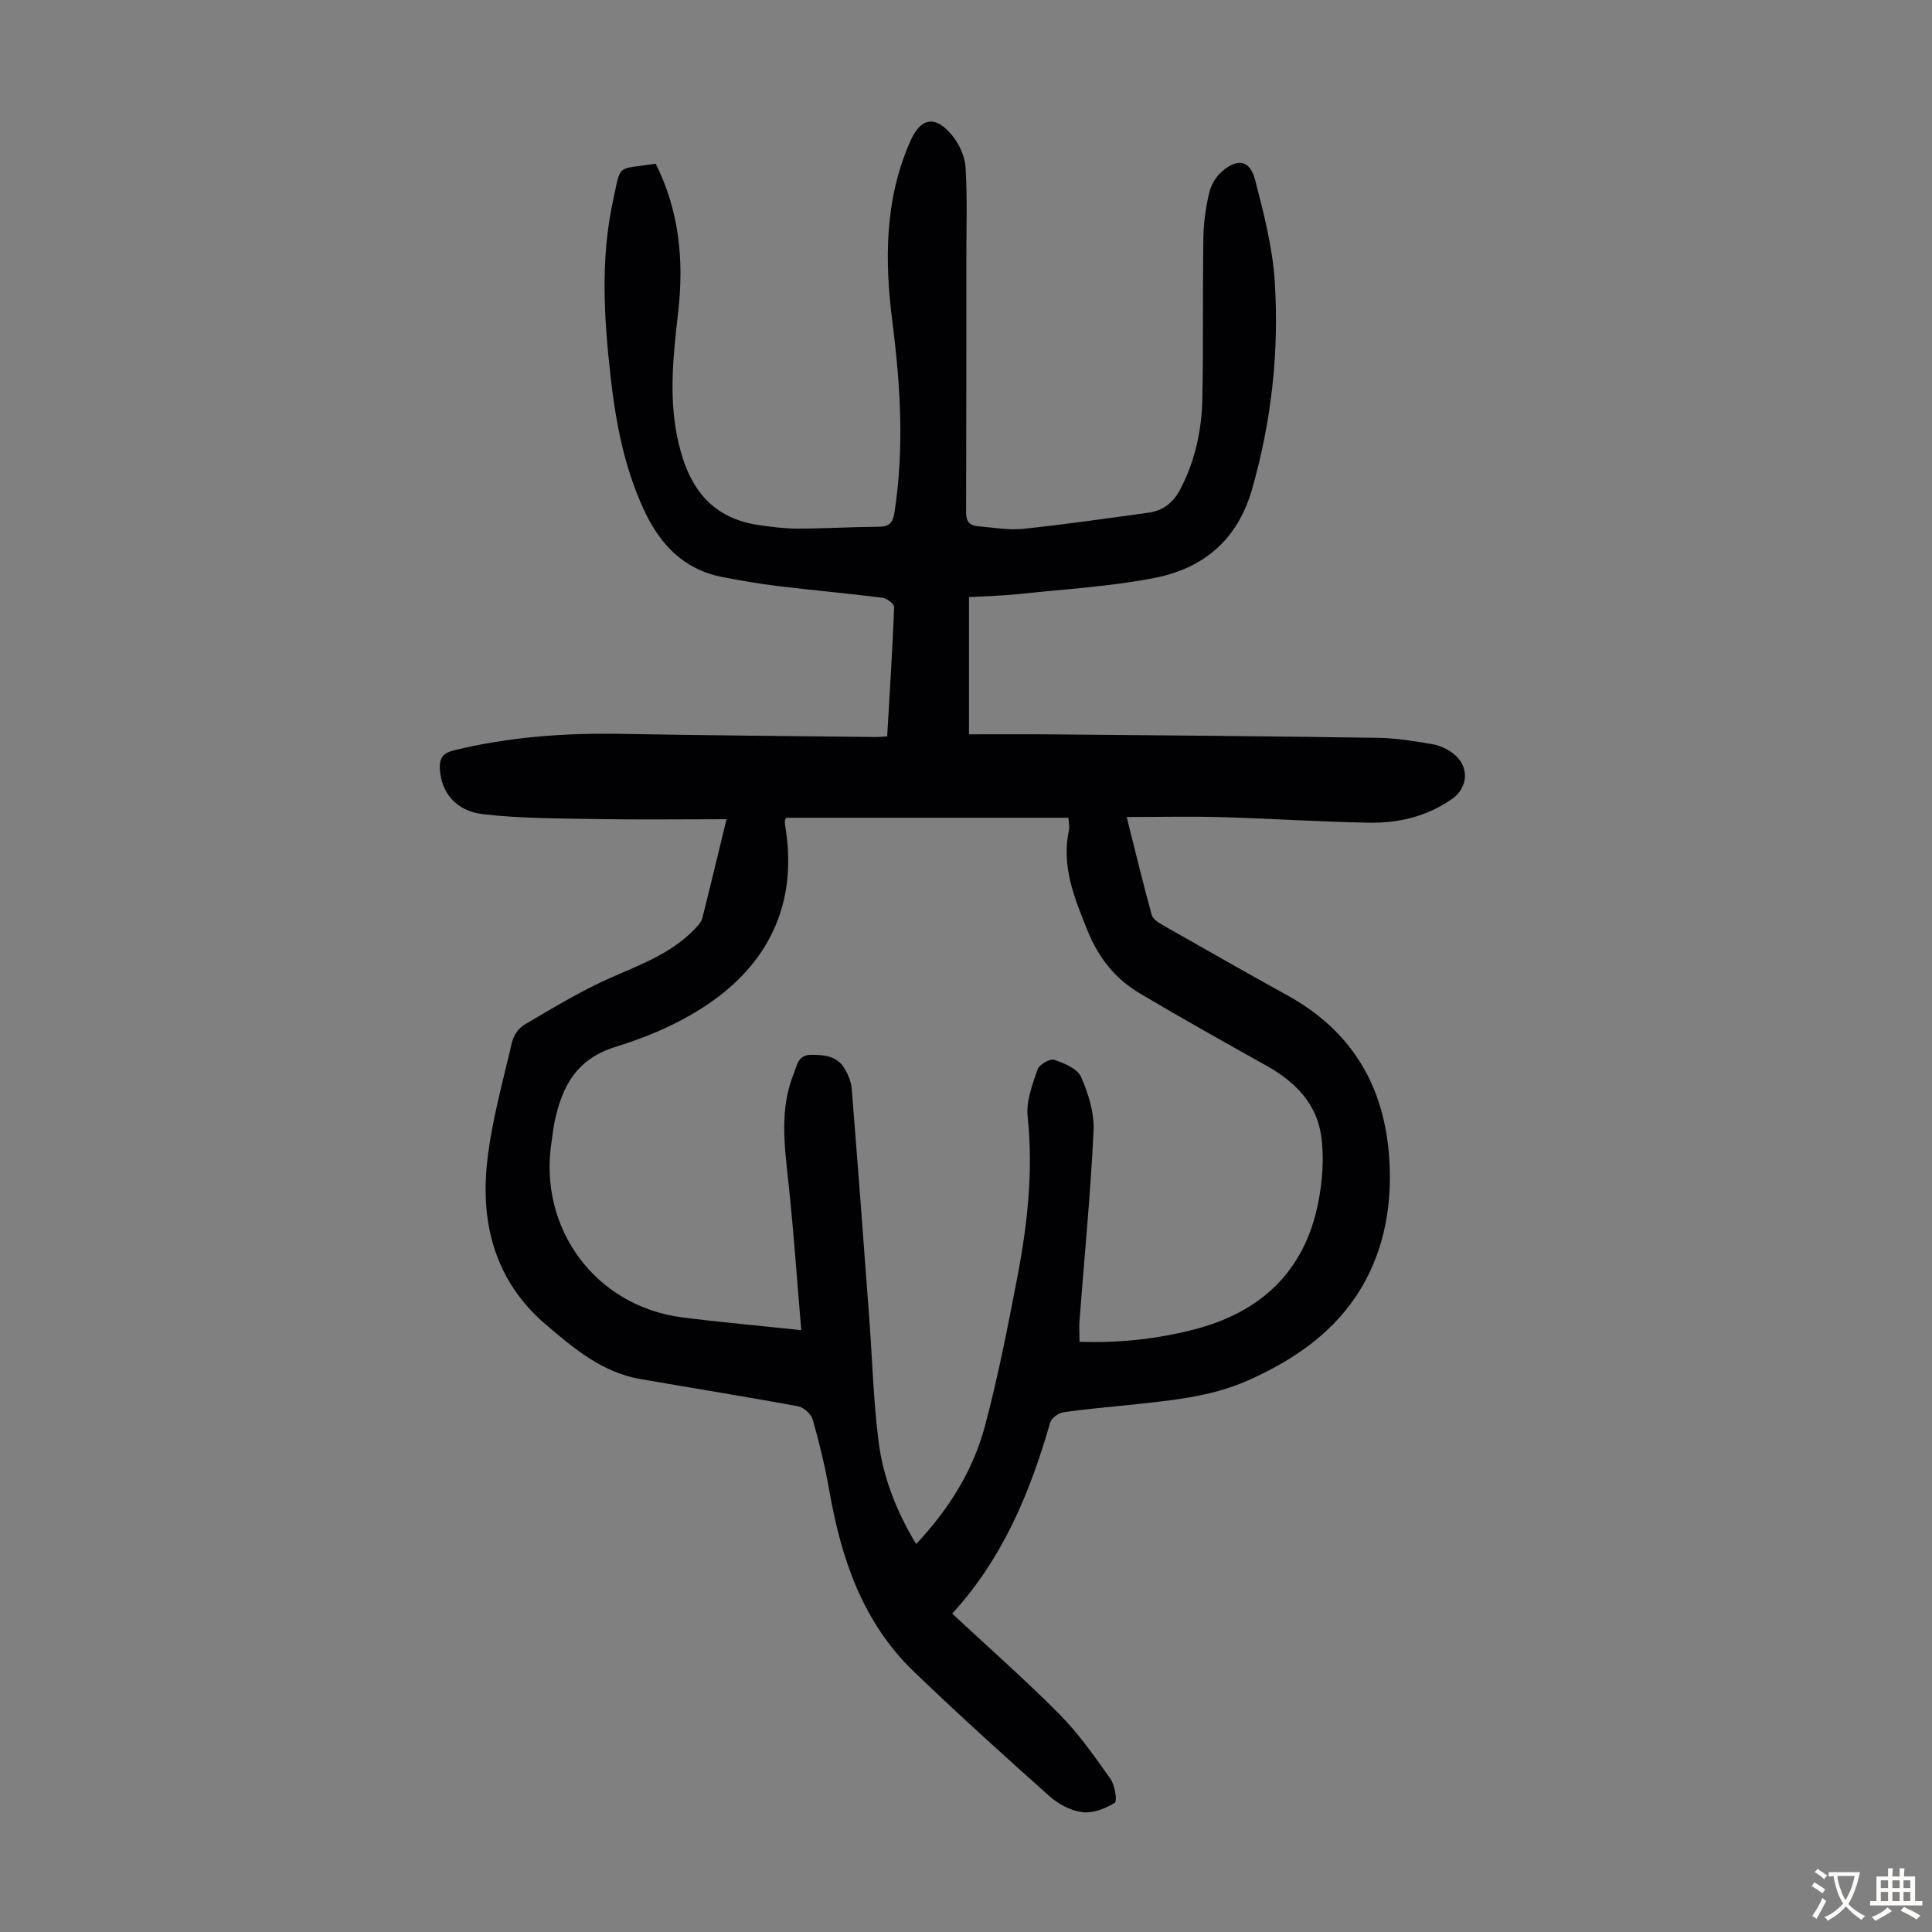 <svg enable-background="new 0 0 400 400" viewBox="0 0 400 400" xmlns="http://www.w3.org/2000/svg"><rect x="0" y="0" width="400" height="400" fill="#808080" stroke="none"/><path d="m150.42 169.61c-9.28 0-18 .12-26.71-.03-7.91-.14-15.86-.1-23.69-1.01-5.74-.67-8.69-4.6-8.95-9.34-.13-2.27.62-3.32 2.95-3.89 11.39-2.78 22.94-3.61 34.62-3.4 17.57.32 35.14.45 52.7.65.66.01 1.31-.07 2.34-.13.52-8.97 1.09-17.87 1.45-26.78.02-.63-1.51-1.81-2.42-1.92-7.2-.91-14.43-1.55-21.63-2.42-3.87-.47-7.73-1.13-11.56-1.88-8.07-1.58-12.96-6.84-16.28-14.06-4.03-8.77-5.78-18.07-6.84-27.54-1.36-12.16-2.1-24.37.55-36.43 1.67-7.62.52-6.3 8.81-7.53 4.85 9.68 5.87 20.01 4.66 30.62-.98 8.58-1.96 17.11-.25 25.72 1.92 9.67 6.31 16.95 16.99 18.48 2.65.38 5.34.73 8.01.72 5.59-.01 11.18-.34 16.77-.38 2.24-.02 2.93-.86 3.27-3.08 2.01-13.09 1.23-26.12-.43-39.15-1.64-12.82-1.67-25.45 3.68-37.57 2.17-4.92 5.17-5.49 8.67-1.23 1.47 1.79 2.64 4.34 2.78 6.62.38 6.34.16 12.73.16 19.09 0 17.46.01 34.93-.05 52.39-.01 1.89.81 2.7 2.48 2.83 3.11.25 6.28.85 9.34.53 8.66-.9 17.29-2.16 25.93-3.34 3.09-.42 5.19-2.13 6.66-4.97 3.05-5.91 4.39-12.22 4.51-18.76.2-11.08.04-22.16.21-33.23.05-3.1.49-6.25 1.2-9.27.38-1.62 1.41-3.38 2.68-4.46 3.27-2.79 5.78-2.28 6.84 1.82 1.77 6.88 3.6 13.9 4.05 20.95.93 14.58-.66 28.99-4.72 43.14-3.01 10.49-10.14 16.33-20.19 18.29-9.29 1.8-18.82 2.34-28.26 3.35-3.2.34-6.43.4-10.13.61v28.41c5.34 0 11.1-.04 16.87.01 22.61.2 45.21.38 67.81.72 3.78.06 7.57.69 11.31 1.32 1.48.25 3.02.99 4.23 1.9 3.42 2.59 3.23 7.04-.26 9.47-5.15 3.59-11.03 4.99-17.14 4.88-10.17-.18-20.34-.86-30.51-1.15-6.34-.18-12.69-.03-19.66-.03 1.87 7.43 3.42 13.9 5.19 20.31.24.87 1.46 1.61 2.38 2.13 8.55 4.87 17.1 9.74 25.72 14.5 14.85 8.2 21.18 21.21 21.2 37.66.01 8.89-2.16 17.47-7.14 24.82-5.45 8.03-13.42 13.32-22.25 17.24-7.91 3.51-16.42 4.18-24.87 5.1-4.45.48-8.92.82-13.34 1.49-1.02.15-2.47 1.2-2.73 2.12-4.16 14.51-9.88 28.22-20.29 39.56 7.73 7.2 15.22 13.78 22.21 20.84 3.97 4.01 7.27 8.73 10.55 13.36.93 1.32 1.45 4.63.9 4.97-1.95 1.2-4.54 2.22-6.72 1.94-2.39-.3-4.97-1.68-6.81-3.32-9.52-8.49-18.99-17.04-28.17-25.89-10.53-10.16-14.94-23.32-17.4-37.35-.87-4.95-2.05-9.85-3.42-14.68-.33-1.15-1.84-2.57-3.01-2.79-10.88-2.01-21.82-3.75-32.72-5.65-7.85-1.36-13.71-6.31-19.49-11.23-10.49-8.93-13.65-20.84-12.18-33.92.93-8.27 3.23-16.4 5.11-24.54.32-1.37 1.38-2.97 2.57-3.66 5.85-3.43 11.68-6.99 17.86-9.72 6.16-2.72 12.46-5 17.28-9.95.68-.7 1.48-1.51 1.71-2.41 1.66-6.57 3.23-13.19 5.01-20.47zm15.47 105.78c-.89-10.5-1.58-20.64-2.67-30.73-.83-7.6-1.83-15.15 1.16-22.5.66-1.63.85-3.76 3.56-3.77 2.84-.01 5.45.27 6.99 2.95.71 1.23 1.3 2.68 1.41 4.07 1.27 15.82 2.45 31.65 3.63 47.48.64 8.58.85 17.21 1.95 25.72.95 7.38 3.7 14.31 7.75 21.07 6.87-7.3 11.81-15.3 14.26-24.46 2.7-10.13 4.71-20.46 6.69-30.76 2.12-11 3.33-22.07 2.14-33.35-.33-3.14.99-6.56 2.05-9.69.34-1 2.56-2.29 3.44-2 2.08.69 4.82 1.83 5.57 3.54 1.52 3.46 2.77 7.46 2.59 11.16-.62 13.07-1.9 26.1-2.9 39.16-.11 1.41-.01 2.83-.01 4.52 8.1.29 15.83-.55 23.43-2.47 14.02-3.53 23.21-12.04 26.02-26.46.86-4.43 1.21-9.18.6-13.61-.92-6.73-5.4-11.3-11.27-14.58-8.77-4.91-17.54-9.81-26.18-14.94-5.08-3.01-8.58-7.25-10.91-13-2.76-6.84-5.49-13.39-3.87-20.92.17-.8-.08-1.7-.13-2.51-19.69 0-39.12 0-58.41 0-.18.33-.27.42-.27.52-.01.33-.02.67.03 1 2.63 15.36-2.75 27.74-15.16 36.52-5.91 4.18-12.94 7.24-19.9 9.38-8.13 2.5-11.09 8.15-12.64 15.46-.3 1.42-.44 2.87-.66 4.31-2.74 17.88 9.12 33.91 26.99 36.24 7.99 1.03 16.01 1.72 24.72 2.65z" fill="#010103"/><g fill="#fcfbfa"><path d="m377.9 391.2c-.2.3-.4.5-.6.8-.7-.6-1.4-1-2.2-1.5.2-.3.4-.5.5-.8.6.4 1.4.8 2.3 1.5zm-1.8 6.1c-.2-.2-.5-.4-.9-.6.4-.6.8-1.2 1.2-1.9s.7-1.3.9-1.9c.3.3.5.5.8.7-.7 1.3-1.4 2.6-2 3.7zm2.2-9c-.3.3-.5.5-.6.8-.6-.6-1.3-1.1-2-1.5.3-.3.5-.5.6-.7.6.5 1.3.9 2 1.4zm.3.2v-.9h2 4.5c-.3 1.3-.6 2.5-1 3.6s-.9 2.1-1.4 3c.4.5 1 1 1.6 1.4s1.2.8 1.9 1.1c-.3.2-.5.4-.8.8-.4-.3-1-.7-1.6-1.2s-1.2-1.1-1.6-1.6c-.5.6-1.1 1.1-1.7 1.6s-1.4.9-2.1 1.4c-.1-.3-.3-.5-.7-.8.6-.2 1.2-.5 1.9-1s1.4-1.1 2-1.8c-.5-.8-.9-1.6-1.2-2.5s-.6-2-.8-3.2c-.4.1-.7.1-1 .1zm2.5 2.7c.3 1 .7 1.7 1 2.2.3-.5.6-1.1 1-2s.6-1.9.9-3h-3.2-.4c.1.9.3 1.8.7 2.8z"/><path d="m396.5 388.5v1.5 3.6h1.5v.9c-.4 0-1 0-1.7 0h-7.9c-.5 0-.9 0-1.2 0v-.9h1.3v-3.5c0-.7 0-1.2 0-1.6h2.4c0-.8 0-1.4 0-1.7h1c0 .3-.1.8-.1 1.7h1.5c0-.8 0-1.4 0-1.7h1c0 .3-.1.9-.1 1.7zm-8.2 9.2c-.2-.3-.5-.5-.8-.8.8-.3 1.4-.6 1.9-.9s1-.7 1.4-1.1c.3.3.6.5.9.8-1.6 1-2.8 1.6-3.4 2zm2.6-6.8v-1.6h-1.5v1.6zm0 2.7v-1.9h-1.5v1.9zm2.4-2.7v-1.6h-1.5v1.6zm0 2.7v-1.9h-1.5v1.9zm.2 2 .7-.8c.4.2.9.5 1.6.8s1.3.7 1.8 1c-.3.3-.5.5-.8.8-.4-.3-1.5-1-3.3-1.8zm2-4.7v-1.6h-1.4v1.6zm0 2.7v-1.9h-1.4v1.9z"/></g></svg>